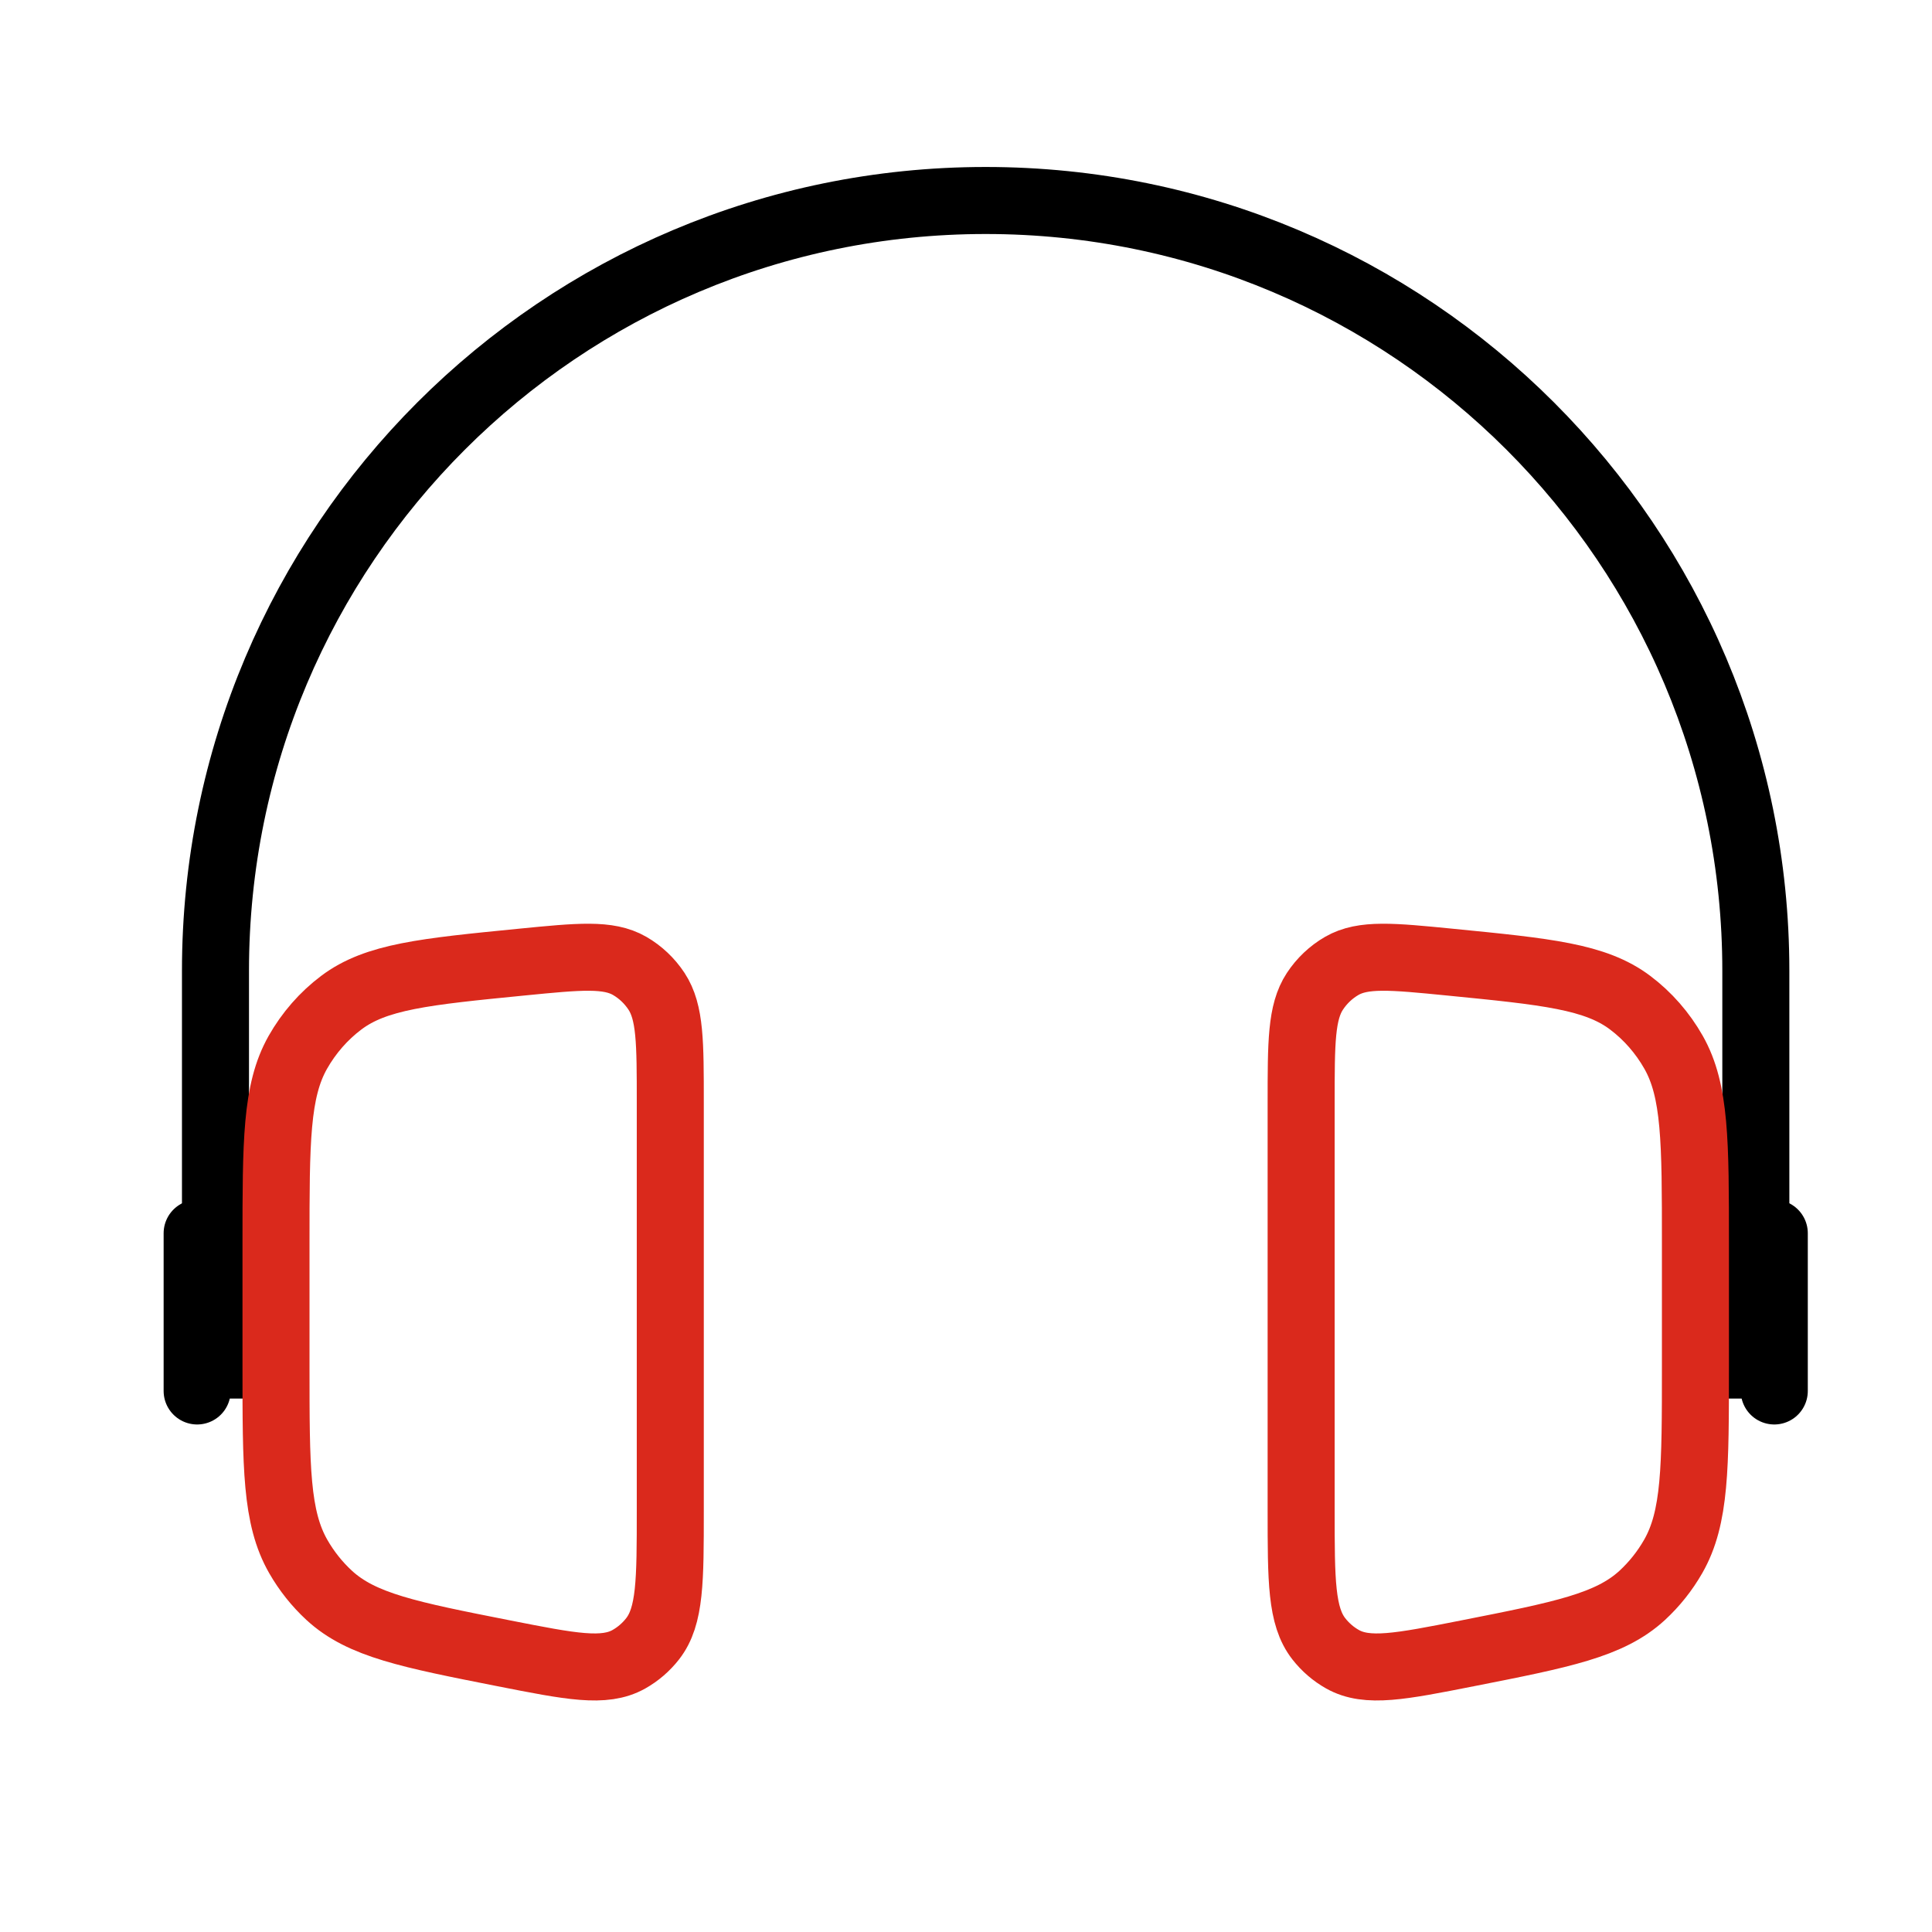 <svg width="49" height="49" viewBox="0 0 49 49" fill="none" xmlns="http://www.w3.org/2000/svg">
<g clip-path="url(#clip0_9170_5531)">
<path d="M44.532 35.471V24.619C44.532 13.831 35.787 5.085 24.999 5.085C14.21 5.085 5.465 13.831 5.465 24.619V35.471" stroke="black" stroke-width="1.7"/>
<path d="M45 31.278V35.278" stroke="black" stroke-width="1.7" stroke-linecap="round"/>
<path d="M5 31.278V35.278" stroke="black" stroke-width="1.7" stroke-linecap="round"/>
<path d="M17 27.967C17 26.438 17 25.674 16.651 25.142C16.475 24.875 16.241 24.654 15.969 24.497C15.427 24.185 14.696 24.257 13.234 24.401C10.77 24.644 9.538 24.766 8.655 25.431C8.208 25.767 7.833 26.197 7.553 26.691C7 27.669 7 28.957 7 31.533V34.664C7 37.215 7 38.49 7.564 39.475C7.775 39.844 8.04 40.176 8.348 40.461C9.173 41.221 10.377 41.458 12.784 41.933C14.479 42.267 15.326 42.434 15.951 42.082C16.182 41.952 16.386 41.776 16.551 41.565C17 40.991 17 40.093 17 38.299V27.967Z" stroke="#DA291C" stroke-width="1.7"/>
<path d="M33 27.967C33 26.438 33 25.674 33.349 25.142C33.525 24.875 33.759 24.654 34.031 24.497C34.573 24.185 35.304 24.257 36.766 24.401C39.23 24.644 40.462 24.766 41.345 25.431C41.792 25.767 42.167 26.197 42.447 26.691C43 27.669 43 28.957 43 31.533V34.664C43 37.215 43 38.49 42.436 39.475C42.225 39.844 41.96 40.176 41.652 40.461C40.827 41.221 39.623 41.458 37.215 41.933C35.521 42.267 34.674 42.434 34.049 42.082C33.818 41.952 33.614 41.776 33.449 41.565C33 40.991 33 40.093 33 38.299V27.967Z" stroke="#DA291C" stroke-width="1.7"/>
</g>
<defs>
<clipPath id="clip0_9170_5531">
<rect width="48" height="48" fill="white" transform="translate(0.875 0.278)"/>
</clipPath>
</defs>
</svg>
